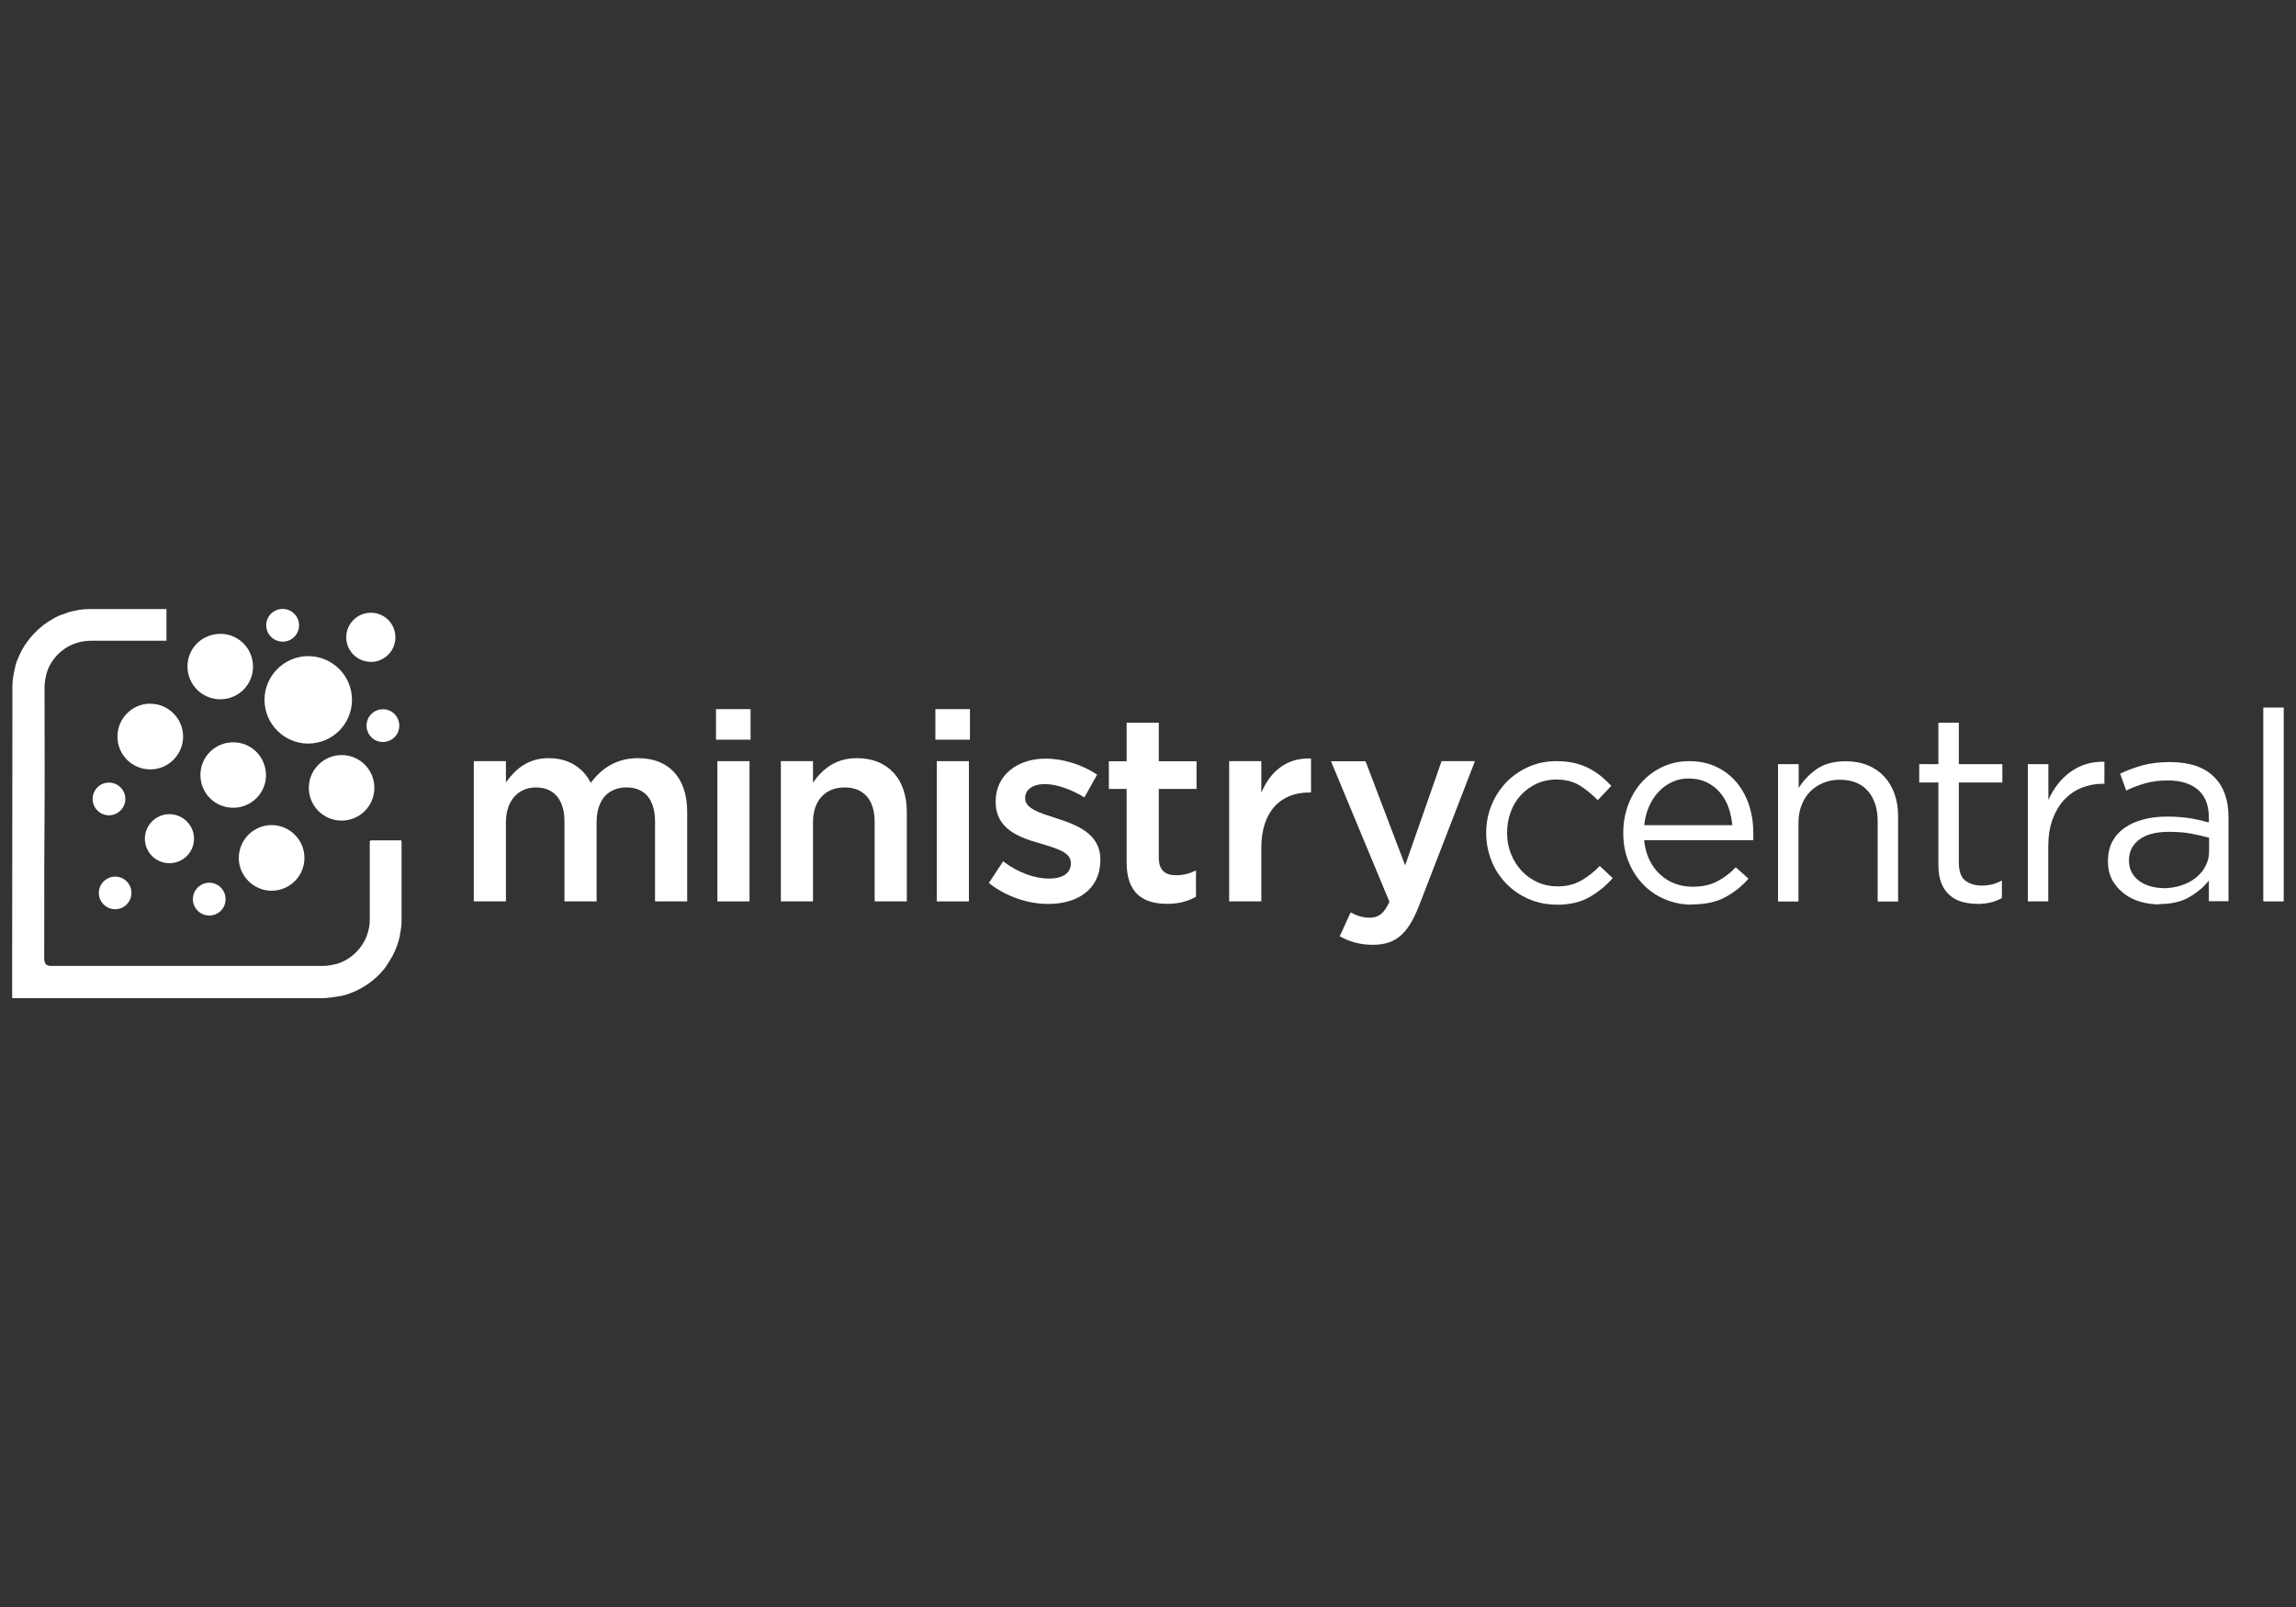 <svg xmlns="http://www.w3.org/2000/svg" id="Layer_1" viewBox="0 0 200 140"><rect x="0" y="0" width="200" height="140" fill="#333333" stroke="none"/><defs><style> .cls-1 { fill: #fff; } </style></defs><g><path class="cls-1" d="M41.27,66.31h2.8v1.85c.79-1.09,1.85-2.11,3.73-2.11,1.76,0,3.01.86,3.66,2.15.97-1.3,2.27-2.15,4.12-2.15,2.66,0,4.28,1.69,4.28,4.68v7.8h-2.8v-6.94c0-1.94-.9-2.99-2.48-2.99s-2.61,1.06-2.61,3.03v6.9h-2.8v-6.97c0-1.9-.93-2.96-2.48-2.96s-2.62,1.16-2.62,3.03v6.9h-2.8v-12.22Z"></path><path class="cls-1" d="M62.37,61.78h3.01v2.66h-3.01v-2.66ZM62.49,66.31h2.8v12.22h-2.8v-12.22Z"></path><path class="cls-1" d="M68.02,66.31h2.8v1.87c.79-1.13,1.92-2.13,3.82-2.13,2.75,0,4.35,1.85,4.35,4.68v7.8h-2.8v-6.94c0-1.9-.95-2.99-2.62-2.99s-2.75,1.13-2.75,3.03v6.9h-2.8v-12.22Z"></path><path class="cls-1" d="M81.48,61.78h3.01v2.66h-3.01v-2.66ZM81.6,66.31h2.8v12.22h-2.8v-12.22Z"></path><path class="cls-1" d="M86.13,76.94l1.25-1.9c1.34,1,2.75,1.5,4,1.5s1.9-.51,1.9-1.32v-.05c0-.95-1.3-1.27-2.73-1.71-1.8-.51-3.82-1.25-3.82-3.59v-.05c0-2.32,1.92-3.73,4.35-3.73,1.53,0,3.19.53,4.49,1.39l-1.11,1.99c-1.18-.72-2.43-1.16-3.45-1.16-1.09,0-1.71.51-1.71,1.2v.05c0,.9,1.32,1.27,2.75,1.74,1.78.56,3.8,1.36,3.8,3.56v.05c0,2.57-1.99,3.84-4.54,3.84-1.74,0-3.66-.62-5.18-1.83Z"></path><path class="cls-1" d="M98.14,75.16v-6.43h-1.55v-2.41h1.55v-3.36h2.8v3.36h3.29v2.41h-3.29v5.99c0,1.09.55,1.53,1.5,1.53.62,0,1.18-.14,1.74-.42v2.29c-.69.39-1.46.62-2.52.62-2.06,0-3.52-.9-3.52-3.59Z"></path><path class="cls-1" d="M107.07,66.31h2.8v2.76c.76-1.83,2.18-3.08,4.33-2.99v2.96h-.16c-2.45,0-4.17,1.6-4.17,4.84v4.65h-2.8v-12.22Z"></path><path class="cls-1" d="M125.56,66.31h2.92l-4.86,12.57c-.97,2.5-2.06,3.43-4.03,3.43-1.16,0-2.04-.28-2.89-.74l.95-2.08c.51.28,1.07.46,1.64.46.79,0,1.27-.35,1.74-1.39l-5.09-12.24h3.01l3.45,9.07,3.17-9.07Z"></path><path class="cls-1" d="M135.58,78.81c-.88,0-1.69-.17-2.44-.5-.75-.33-1.4-.78-1.94-1.34s-.98-1.22-1.28-1.98-.46-1.55-.46-2.38v-.05c0-.85.15-1.65.46-2.41s.74-1.42,1.28-1.99c.55-.57,1.2-1.02,1.94-1.35.75-.33,1.56-.5,2.44-.5.57,0,1.09.06,1.55.16.46.11.89.26,1.27.46.38.2.74.43,1.06.69s.62.54.9.84l-1.18,1.25c-.48-.49-1-.92-1.56-1.27-.56-.35-1.25-.53-2.07-.53-.6,0-1.17.12-1.69.36s-.98.57-1.36.98c-.39.42-.69.9-.9,1.47s-.32,1.17-.32,1.81v.05c0,.65.11,1.25.34,1.81.22.56.53,1.05.93,1.48s.86.75,1.39.99c.53.24,1.11.36,1.75.36.77,0,1.45-.17,2.05-.51.59-.34,1.13-.76,1.61-1.27l1.13,1.06c-.6.68-1.28,1.23-2.05,1.67-.76.43-1.71.65-2.83.65Z"></path><path class="cls-1" d="M147.38,78.81c-.82,0-1.59-.15-2.31-.45-.73-.3-1.36-.72-1.9-1.27s-.97-1.2-1.29-1.97c-.32-.76-.48-1.61-.48-2.53v-.05c0-.86.14-1.67.43-2.43.29-.76.68-1.42,1.19-1.98.51-.56,1.12-1.01,1.82-1.33.7-.32,1.47-.49,2.31-.49.88,0,1.67.17,2.36.5.7.33,1.28.78,1.76,1.35.48.57.84,1.24,1.09,2s.37,1.59.37,2.46v.3c0,.08,0,.17-.02.28h-9.49c.06.65.22,1.22.46,1.72s.56.93.94,1.27c.38.35.8.61,1.28.79.48.18.99.27,1.53.27.83,0,1.55-.15,2.14-.46.59-.31,1.14-.72,1.63-1.23l1.11.99c-.6.68-1.29,1.22-2.06,1.63s-1.73.61-2.87.61ZM150.9,71.9c-.05-.54-.16-1.06-.33-1.55-.18-.49-.42-.93-.74-1.3-.31-.37-.7-.67-1.15-.89-.45-.22-.98-.34-1.58-.34-.52,0-1.01.1-1.45.31-.45.21-.84.49-1.18.86-.34.36-.62.79-.83,1.28-.22.49-.35,1.03-.41,1.62h7.68Z"></path><path class="cls-1" d="M154.9,66.57h1.78v2.08c.4-.65.93-1.2,1.57-1.65.65-.45,1.49-.68,2.52-.68.72,0,1.37.12,1.93.35.56.23,1.04.56,1.43.98s.69.93.9,1.52c.21.59.31,1.23.31,1.94v7.43h-1.78v-7c0-1.11-.29-1.99-.86-2.64-.57-.65-1.39-.97-2.45-.97-.51,0-.98.09-1.42.27-.44.18-.82.43-1.15.76s-.57.73-.75,1.19c-.18.46-.27.97-.27,1.53v6.86h-1.78v-11.96Z"></path><path class="cls-1" d="M172.23,78.74c-.48,0-.93-.06-1.34-.18-.42-.12-.78-.32-1.08-.59s-.54-.62-.71-1.05c-.17-.43-.25-.95-.25-1.55v-7.2h-1.67v-1.6h1.67v-3.61h1.78v3.61h3.79v1.6h-3.79v6.99c0,.74.19,1.26.55,1.55.37.29.86.44,1.46.44.31,0,.6-.03.87-.1.27-.06.56-.18.87-.34v1.53c-.31.17-.64.3-.98.38-.35.08-.74.13-1.17.13Z"></path><path class="cls-1" d="M176.65,66.57h1.78v3.12c.22-.49.49-.95.81-1.36.32-.42.69-.78,1.11-1.08.42-.3.87-.53,1.36-.68.49-.15,1.03-.22,1.6-.21v1.92h-.14c-.65,0-1.26.12-1.84.35s-1.08.58-1.52,1.04c-.43.46-.77,1.04-1.02,1.72-.25.69-.37,1.48-.37,2.37v4.77h-1.78v-11.96Z"></path><path class="cls-1" d="M188.08,78.79c-.56,0-1.1-.08-1.63-.23-.53-.15-1.01-.39-1.43-.71s-.76-.71-1.02-1.17c-.25-.46-.38-1-.38-1.62v-.05c0-.63.12-1.19.37-1.67.25-.48.6-.88,1.05-1.2s.99-.57,1.62-.74,1.32-.26,2.07-.26,1.44.05,2.01.14c.57.09,1.13.22,1.67.37v-.41c0-1.07-.31-1.88-.94-2.43-.62-.54-1.5-.82-2.63-.82-.71,0-1.35.08-1.93.24-.58.16-1.15.37-1.7.64l-.53-1.47c.66-.31,1.34-.56,2.01-.74.68-.18,1.46-.27,2.34-.27,1.7,0,2.99.44,3.86,1.32.82.82,1.23,1.98,1.23,3.49v7.31h-1.71v-1.8c-.42.54-.98,1.02-1.68,1.43-.7.42-1.59.62-2.65.62ZM188.44,77.38c.55,0,1.07-.08,1.56-.24s.91-.38,1.27-.67c.36-.29.65-.62.85-1.02.21-.39.31-.83.31-1.31v-1.16c-.45-.12-.96-.24-1.53-.35s-1.23-.16-1.97-.16c-1.12,0-1.98.22-2.58.67-.6.45-.9,1.05-.9,1.8v.05c0,.37.08.71.24,1.01.16.3.38.55.66.75.28.2.6.36.96.46s.74.16,1.14.16Z"></path><path class="cls-1" d="M197.15,61.64h1.78v16.89h-1.78v-16.89Z"></path></g><path class="cls-1" d="M14.5,53.06v2.76s-.09,0-.13,0c-2.15,0-4.3,0-6.46,0-.43,0-.85.07-1.26.2-.39.13-.75.3-1.08.54-.43.31-.79.68-1.07,1.13-.18.28-.33.58-.42.9-.12.43-.2.85-.2,1.3,0,4.3.03,8.6-.01,12.9-.03,3.58,0,7.16-.02,10.75,0,.12.03.25.08.36.08.18.26.23.44.25.05,0,.09,0,.14,0,7.86,0,15.73,0,23.59,0,.41,0,.81-.07,1.2-.17.52-.14.98-.4,1.4-.73.44-.36.79-.79,1.06-1.29.19-.37.31-.76.39-1.16.05-.25.06-.5.06-.75,0-2.23,0-4.46,0-6.69q0-.15.14-.15c.84,0,1.67,0,2.51,0,.09,0,.12.02.12.12,0,2.32,0,4.64,0,6.96,0,.31-.05.62-.1.93-.03.22-.08.45-.14.67-.06.23-.14.46-.23.69-.09.22-.18.45-.3.66-.18.32-.37.64-.58.95-.24.34-.52.65-.83.93-.32.3-.66.56-1.03.79-.21.13-.43.25-.65.36-.46.22-.93.4-1.43.5-.31.06-.63.1-.95.14-.51.07-1.03.05-1.55.05-8.65,0-17.3,0-25.96,0-.19,0-.17.03-.17-.17,0-1.42,0-2.84,0-4.26,0-6.63.01-13.26.02-19.89,0-.96,0-1.92,0-2.88,0-.29.03-.58.08-.87.06-.34.13-.68.22-1.02.04-.16.11-.32.17-.47.13-.3.26-.59.42-.88.13-.23.28-.45.44-.66.16-.22.33-.43.52-.63.26-.27.54-.53.83-.76.27-.21.57-.4.87-.57.28-.16.57-.31.9-.4.15-.04.28-.11.43-.16.16-.05.33-.08.5-.12.47-.12.94-.16,1.43-.16,2.15,0,4.3,0,6.46,0,.05,0,.09,0,.15,0Z"></path><g><path class="cls-1" d="M13.09,61.31c1.58,0,2.86,1.29,2.86,2.86,0,1.57-1.29,2.86-2.85,2.86-1.59,0-2.88-1.28-2.87-2.87,0-1.58,1.29-2.86,2.87-2.86Z"></path><path class="cls-1" d="M23.66,71.88c1.57,0,2.85,1.28,2.86,2.85,0,1.59-1.27,2.86-2.86,2.87-1.56,0-2.85-1.28-2.86-2.84,0-1.59,1.27-2.87,2.86-2.88Z"></path><path class="cls-1" d="M32.3,57.66c-1.18,0-2.14-.96-2.14-2.14,0-1.18.96-2.14,2.15-2.14,1.18,0,2.14.96,2.13,2.15,0,1.18-.96,2.14-2.15,2.14Z"></path><path class="cls-1" d="M24.62,55.9c-.79,0-1.43-.64-1.43-1.43,0-.78.64-1.42,1.43-1.42.79,0,1.43.64,1.43,1.43,0,.79-.64,1.42-1.43,1.42Z"></path><path class="cls-1" d="M19.65,78.34c0,.79-.64,1.42-1.42,1.42-.78,0-1.43-.64-1.43-1.42,0-.79.63-1.43,1.42-1.44.79,0,1.43.64,1.43,1.43Z"></path><path class="cls-1" d="M10.92,69.6c0,.78-.64,1.42-1.42,1.43-.79,0-1.43-.64-1.43-1.43,0-.79.64-1.43,1.43-1.42.78,0,1.42.64,1.42,1.43Z"></path><path class="cls-1" d="M31.93,63.2c0-.79.65-1.42,1.44-1.41.79,0,1.42.65,1.41,1.45,0,.79-.66,1.41-1.45,1.4-.78,0-1.41-.66-1.4-1.44Z"></path></g><path class="cls-1" d="M26.84,64.78c-2.08,0-3.79-1.71-3.8-3.8,0-2.1,1.7-3.81,3.8-3.82,2.11,0,3.82,1.7,3.82,3.81,0,2.11-1.7,3.8-3.82,3.81Z"></path><path class="cls-1" d="M32.61,68.64c0,1.58-1.28,2.85-2.86,2.85-1.57,0-2.85-1.28-2.85-2.86,0-1.57,1.29-2.85,2.86-2.85,1.58,0,2.85,1.28,2.85,2.85Z"></path><path class="cls-1" d="M19.18,60.92c-1.57,0-2.84-1.27-2.85-2.84,0-1.6,1.26-2.86,2.88-2.86,1.49,0,2.81,1.19,2.83,2.84.01,1.59-1.27,2.86-2.86,2.86Z"></path><path class="cls-1" d="M20.31,70.37c-1.59,0-2.86-1.28-2.85-2.86,0-1.58,1.28-2.85,2.87-2.84,1.58,0,2.84,1.29,2.84,2.87,0,1.56-1.29,2.83-2.85,2.83Z"></path><path class="cls-1" d="M14.76,75.2c-1.19,0-2.14-.95-2.14-2.14,0-1.17.96-2.13,2.13-2.13,1.19,0,2.15.96,2.15,2.14,0,1.18-.96,2.13-2.14,2.13Z"></path><path class="cls-1" d="M11.45,77.79c0,.79-.64,1.42-1.42,1.42-.79,0-1.42-.64-1.42-1.42,0-.78.64-1.42,1.43-1.42.78,0,1.41.64,1.41,1.42Z"></path></svg>
